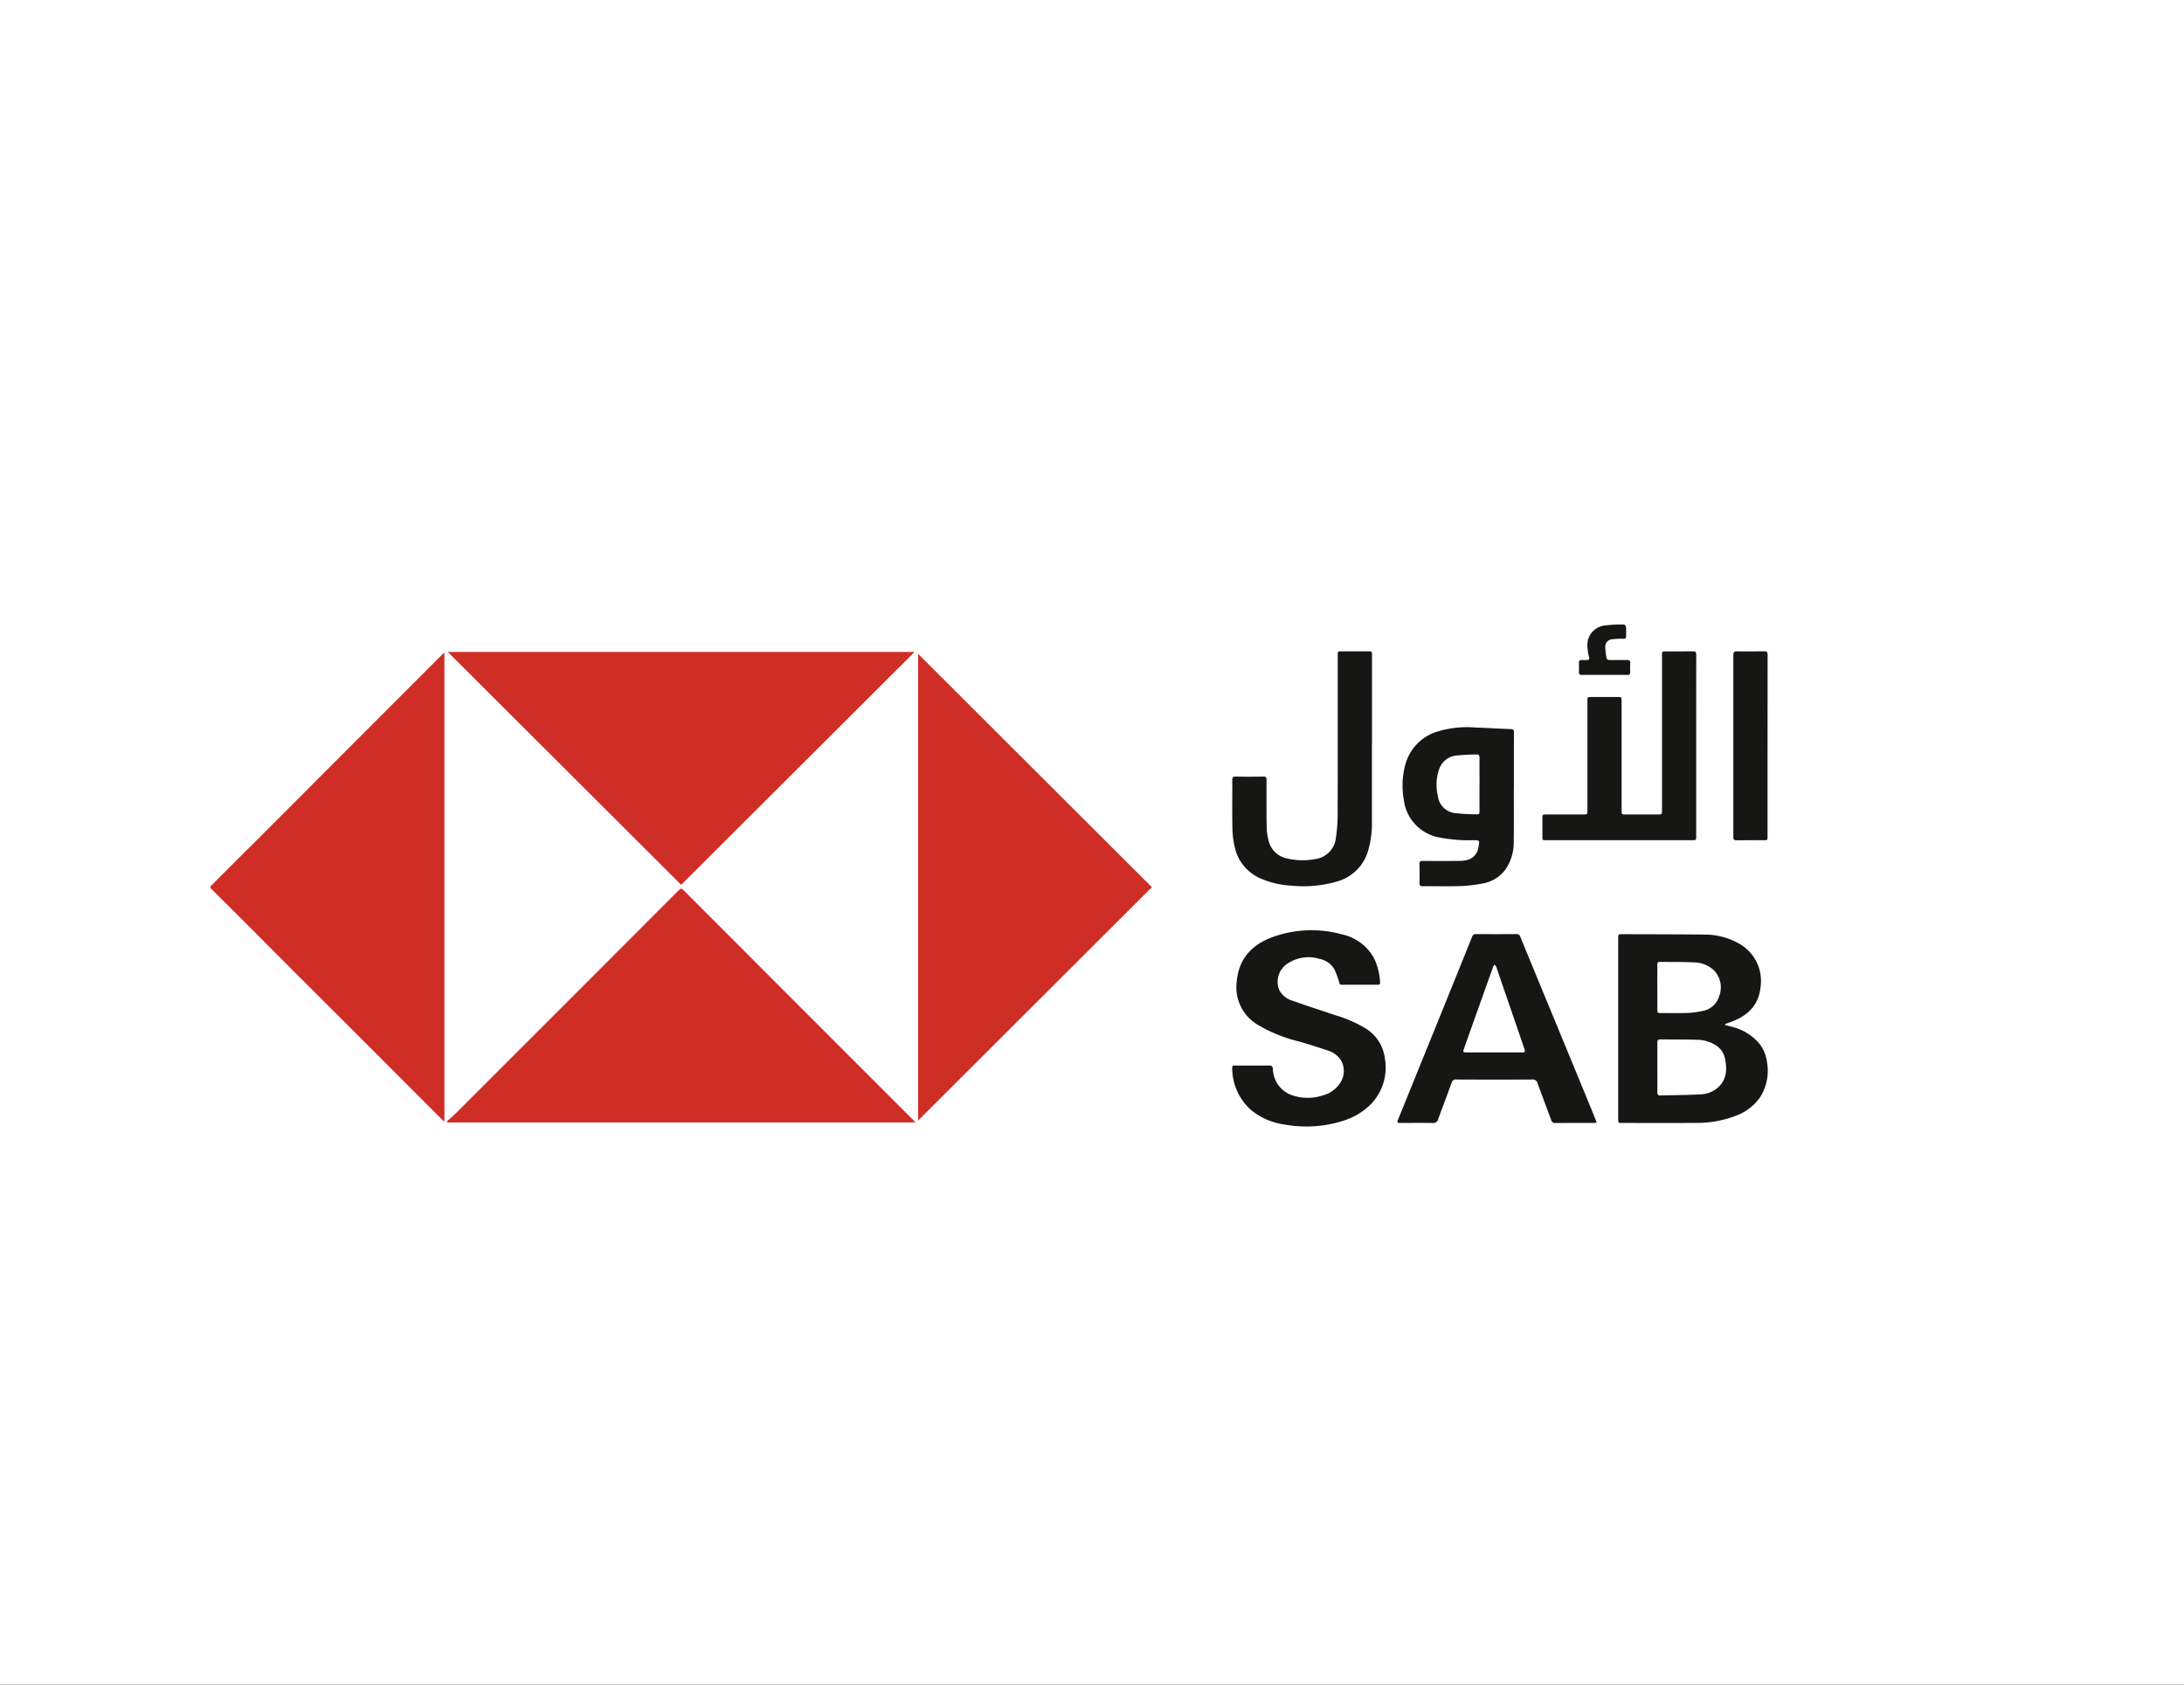<svg xmlns="http://www.w3.org/2000/svg" xmlns:xlink="http://www.w3.org/1999/xlink" width="350" height="270" viewBox="0 0 350 270">
  <rect x="0" y="0" width="350" height="270" fill="#333333" stroke="none"/>
  <defs>
    <clipPath id="clip-Services_29">
      <rect width="350" height="270"/>
    </clipPath>
  </defs>
  <g id="Services_29" data-name="Services – 29" clip-path="url(#clip-Services_29)">
    <rect width="350" height="270" fill="#fff"/>
    <g id="Group_68" data-name="Group 68" transform="translate(-9954.707 -1036.244)">
      <path id="Path_409" data-name="Path 409" d="M314.562,338.789h-75l-.122-.165c.433-.383.889-.744,1.3-1.153q10.539-10.527,21.067-21.064,7.421-7.425,14.832-14.859c.293-.294.451-.3.755.008q7.588,7.626,15.2,15.225,7,7.005,14,14.01,3.757,3.758,7.517,7.512c.121.121.233.25.452.486" transform="translate(9786.856 877.356)" fill="#cf2e26"/>
      <path id="Path_410" data-name="Path 410" d="M60.863,85.341V160.5a2.745,2.745,0,0,1-.3-.219q-5.467-5.47-10.931-10.943-6.086-6.086-12.179-12.165-3.769-3.769-7.525-7.55-3.119-3.121-6.252-6.228c-.426-.424-.427-.454-.019-.863q5.492-5.485,10.981-10.973,6.106-6.108,12.207-12.221,6.77-6.777,13.542-13.553c.12-.12.248-.233.472-.443" transform="translate(9965.065 1055.486)" fill="#cf2e26"/>
      <path id="Path_411" data-name="Path 411" d="M240.42,84.781h74.808L277.82,122.113l-37.4-37.332" transform="translate(9786.048 1055.948)" fill="#cf2e26"/>
      <path id="Path_412" data-name="Path 412" d="M670.415,161.338V86.523l37.472,37.4-37.472,37.41" transform="translate(9431.419 1054.512)" fill="#cf2e26"/>
      <path id="Path_413" data-name="Path 413" d="M1327.7,357.436c.329.09.658.177.986.269a8.315,8.315,0,0,1,4.465,2.665,6.031,6.031,0,0,1,1.283,3.072,7.9,7.9,0,0,1-1.118,5.583,8.152,8.152,0,0,1-3.945,2.988,17.249,17.249,0,0,1-6.3,1.119c-3.942.033-7.884.01-11.826.009-.664,0-.664,0-.664-.644q0-14.454,0-28.908c0-.7,0-.7.724-.7,4.365.017,8.73.01,13.1.065a11.069,11.069,0,0,1,5.609,1.482,6.846,6.846,0,0,1,3.383,6.89c-.293,3.054-2.195,4.727-4.917,5.685-.257.09-.512.186-.768.279Zm-10.843,6.783c0,1.342,0,2.685,0,4.027,0,.289.066.5.4.49,2.2-.051,4.4-.057,6.6-.181a4.391,4.391,0,0,0,2.715-1.1c1.4-1.257,1.464-2.876,1.14-4.56a3.339,3.339,0,0,0-1.582-2.264,5.793,5.793,0,0,0-2.959-.824c-1.954-.053-3.909-.039-5.864-.056-.338,0-.457.152-.454.485.011,1.328,0,2.656,0,3.984m0-12.817q0,1.773,0,3.546c0,.53.04.576.571.578,1.372,0,2.745.037,4.115-.012a13.2,13.2,0,0,0,2.467-.306,3.4,3.4,0,0,0,2.775-2.441,3.919,3.919,0,0,0-.842-4.073,4.759,4.759,0,0,0-3.267-1.289c-1.791-.085-3.588-.054-5.382-.081-.354-.005-.445.17-.442.49.01,1.2,0,2.393,0,3.59" transform="translate(8903.455 843.081)" fill="#161615"/>
      <path id="Path_414" data-name="Path 414" d="M960.913,360.993c.876,0,1.753.021,2.629-.009.43-.015.578.125.622.557a4.566,4.566,0,0,0,3.263,4.271,7.748,7.748,0,0,0,4.747-.036,4.657,4.657,0,0,0,2.625-1.793,3.434,3.434,0,0,0,.292-3.8,3.756,3.756,0,0,0-2.174-1.608c-1.5-.522-3.022-.981-4.545-1.436a23.782,23.782,0,0,1-6.85-2.809,6.973,6.973,0,0,1-3.152-6.779c.308-3.671,2.43-5.942,5.758-7.154a18.336,18.336,0,0,1,11.12-.426,7.629,7.629,0,0,1,5.231,4.041,10.354,10.354,0,0,1,.864,3.64.314.314,0,0,1-.355.387q-2.914,0-5.827,0c-.331,0-.327-.258-.4-.477a12.332,12.332,0,0,0-.739-1.992,3.536,3.536,0,0,0-2.365-1.672,6.072,6.072,0,0,0-5.373.911,3.5,3.5,0,0,0-1.1,4.091,3.565,3.565,0,0,0,2.178,1.724c2.24.794,4.5,1.527,6.757,2.278a21.718,21.718,0,0,1,4.691,2.015,6.539,6.539,0,0,1,3.288,4.863,8.456,8.456,0,0,1-2.155,7.33,10.75,10.75,0,0,1-4.561,2.75,19.453,19.453,0,0,1-9.437.57,10.6,10.6,0,0,1-5.369-2.392,8.973,8.973,0,0,1-2.928-6.744c-.013-.312.211-.3.419-.3q1.424,0,2.848,0Z" transform="translate(9194.531 846.029)" fill="#161615"/>
      <path id="Path_415" data-name="Path 415" d="M1140.639,373.058c-.234.023-.386.052-.538.052-2.016,0-4.031-.005-6.047.005a.632.632,0,0,1-.715-.471c-.715-1.975-1.473-3.935-2.192-5.908a.747.747,0,0,0-.819-.589q-6.09.028-12.181,0a.656.656,0,0,0-.747.486c-.708,1.961-1.463,3.906-2.168,5.868a.783.783,0,0,1-.883.616c-1.737-.031-3.476-.01-5.214-.012-.47,0-.518-.076-.342-.511q3.405-8.4,6.811-16.794,2.539-6.268,5.066-12.541a.575.575,0,0,1,.62-.416q3.242.02,6.485,0a.574.574,0,0,1,.613.426q2.734,6.657,5.487,13.305,2.978,7.219,5.95,14.44c.266.646.519,1.3.815,2.038m-16.462-11.249q2.211,0,4.421,0c.563,0,.618-.079.436-.61q-2.245-6.557-4.5-13.112a1.393,1.393,0,0,0-.271-.349,1.73,1.73,0,0,0-.22.338q-1.087,3.023-2.161,6.05-1.269,3.561-2.535,7.124c-.174.492-.118.557.406.558q2.21,0,4.421,0" transform="translate(9069.954 843.113)" fill="#161615"/>
      <path id="Path_416" data-name="Path 416" d="M1265.909,99.362q0,7.25,0,14.5c0,.632,0,.634-.612.634h-23.436c-.6,0-.6,0-.6-.6q0-1.467,0-2.935c0-.588,0-.589.61-.589h5.914c.683,0,.694-.012.694-.674q0-8.761,0-17.522c0-.632,0-.633.616-.634q2.125,0,4.249,0c.606,0,.609,0,.609.594q0,8.783,0,17.566c0,.64.024.667.664.667q2.584,0,5.169,0c.617,0,.644-.029.644-.643q0-12.419,0-24.837c0-.655,0-.655.654-.655,1.431,0,2.863.016,4.293-.013.443-.009.539.152.538.557q-.016,7.294-.008,14.587" transform="translate(8960.625 1056.412)" fill="#161615"/>
      <path id="Path_417" data-name="Path 417" d="M980.035,99.2q0,6.133,0,12.265a15.55,15.55,0,0,1-.649,4.883,7.13,7.13,0,0,1-4.8,4.764,19.126,19.126,0,0,1-7.577.7,14,14,0,0,1-4.667-1.077,7.124,7.124,0,0,1-4.26-4.956,14.265,14.265,0,0,1-.4-3.112c-.055-2.583-.008-5.169-.027-7.753,0-.441.12-.576.567-.568,1.474.027,2.949.021,4.424,0,.387-.005.5.119.5.5-.008,2.584-.015,5.169.024,7.753a8.8,8.8,0,0,0,.3,1.985,3.774,3.774,0,0,0,2.939,2.873,10.7,10.7,0,0,0,4.518.108,3.814,3.814,0,0,0,3.332-3.4,24.323,24.323,0,0,0,.286-3.833c.024-8.469.012-16.938.013-25.407,0-.658,0-.653.659-.651,1.416,0,2.833,0,4.249,0,.571,0,.582.012.582.6q0,7.162,0,14.324" transform="translate(9194.53 1056.366)" fill="#161615"/>
      <path id="Path_418" data-name="Path 418" d="M1131.243,163.6c0,2.818.03,5.637-.012,8.455a7.665,7.665,0,0,1-1.317,4.512,5.679,5.679,0,0,1-3.59,2.245,22.28,22.28,0,0,1-3.642.428c-2,.069-4,.009-6,.026-.407,0-.57-.092-.557-.532.03-1.007.026-2.015,0-3.023-.01-.395.131-.5.505-.5,2,.014,4,.021,6-.005a4.715,4.715,0,0,0,1.455-.246,2.406,2.406,0,0,0,1.5-2.05c.2-1.016.181-1.028-.836-1.018a24.93,24.93,0,0,1-5.229-.4,6.977,6.977,0,0,1-5.908-6.1,12.749,12.749,0,0,1,.229-5.558,7.577,7.577,0,0,1,5.056-5.321,16.259,16.259,0,0,1,6.143-.684c1.911.068,3.821.183,5.732.256.381.014.495.145.493.521-.013,2.994-.007,5.987-.007,8.981h-.017m-5.493-.611c0-1.431-.005-2.862,0-4.293,0-.335-.091-.546-.462-.53a33.558,33.558,0,0,0-3.355.181,3.238,3.238,0,0,0-2.634,2.122,7.581,7.581,0,0,0-.231,4.308,3.126,3.126,0,0,0,2.7,2.777,32.372,32.372,0,0,0,3.662.2c.3.011.315-.235.315-.472q-.006-2.146,0-4.293" transform="translate(9066.063 999.014)" fill="#161615"/>
      <path id="Path_419" data-name="Path 419" d="M1421.3,99.385q0,7.27,0,14.539c0,.571,0,.572-.583.572-1.46,0-2.92-.014-4.38.008-.408.006-.52-.13-.519-.526q.013-14.605,0-29.21c0-.437.158-.546.562-.542,1.474.015,2.949.016,4.423-.008.423-.007.507.154.506.54q-.017,7.313-.007,14.627" transform="translate(8816.666 1056.413)" fill="#161615"/>
      <path id="Path_420" data-name="Path 420" d="M1278.736,67.818c-1.2,0-2.394-.011-3.591.007-.383.006-.526-.124-.507-.506.023-.466.017-.935,0-1.4-.011-.348.108-.52.481-.488.261.022.525,0,.788.006.332.008.427-.115.354-.458a9.044,9.044,0,0,1-.268-1.764,3.145,3.145,0,0,1,2.627-3.293,20.308,20.308,0,0,1,3.219-.172c.117,0,.333.235.344.374.041.507.011,1.02.016,1.531,0,.305-.127.381-.434.374a9.577,9.577,0,0,0-1.782.08,1.174,1.174,0,0,0-1.118,1.25,9.122,9.122,0,0,0,.2,1.726c.043.261.245.358.521.354.934-.012,1.869.01,2.8-.009.368-.007.491.127.473.485a13.174,13.174,0,0,0,0,1.4c.021.379-.1.516-.495.509-1.211-.02-2.423-.007-3.635-.007" transform="translate(8933.101 1076.593)" fill="#161615"/>
    </g>
  </g>
</svg>
